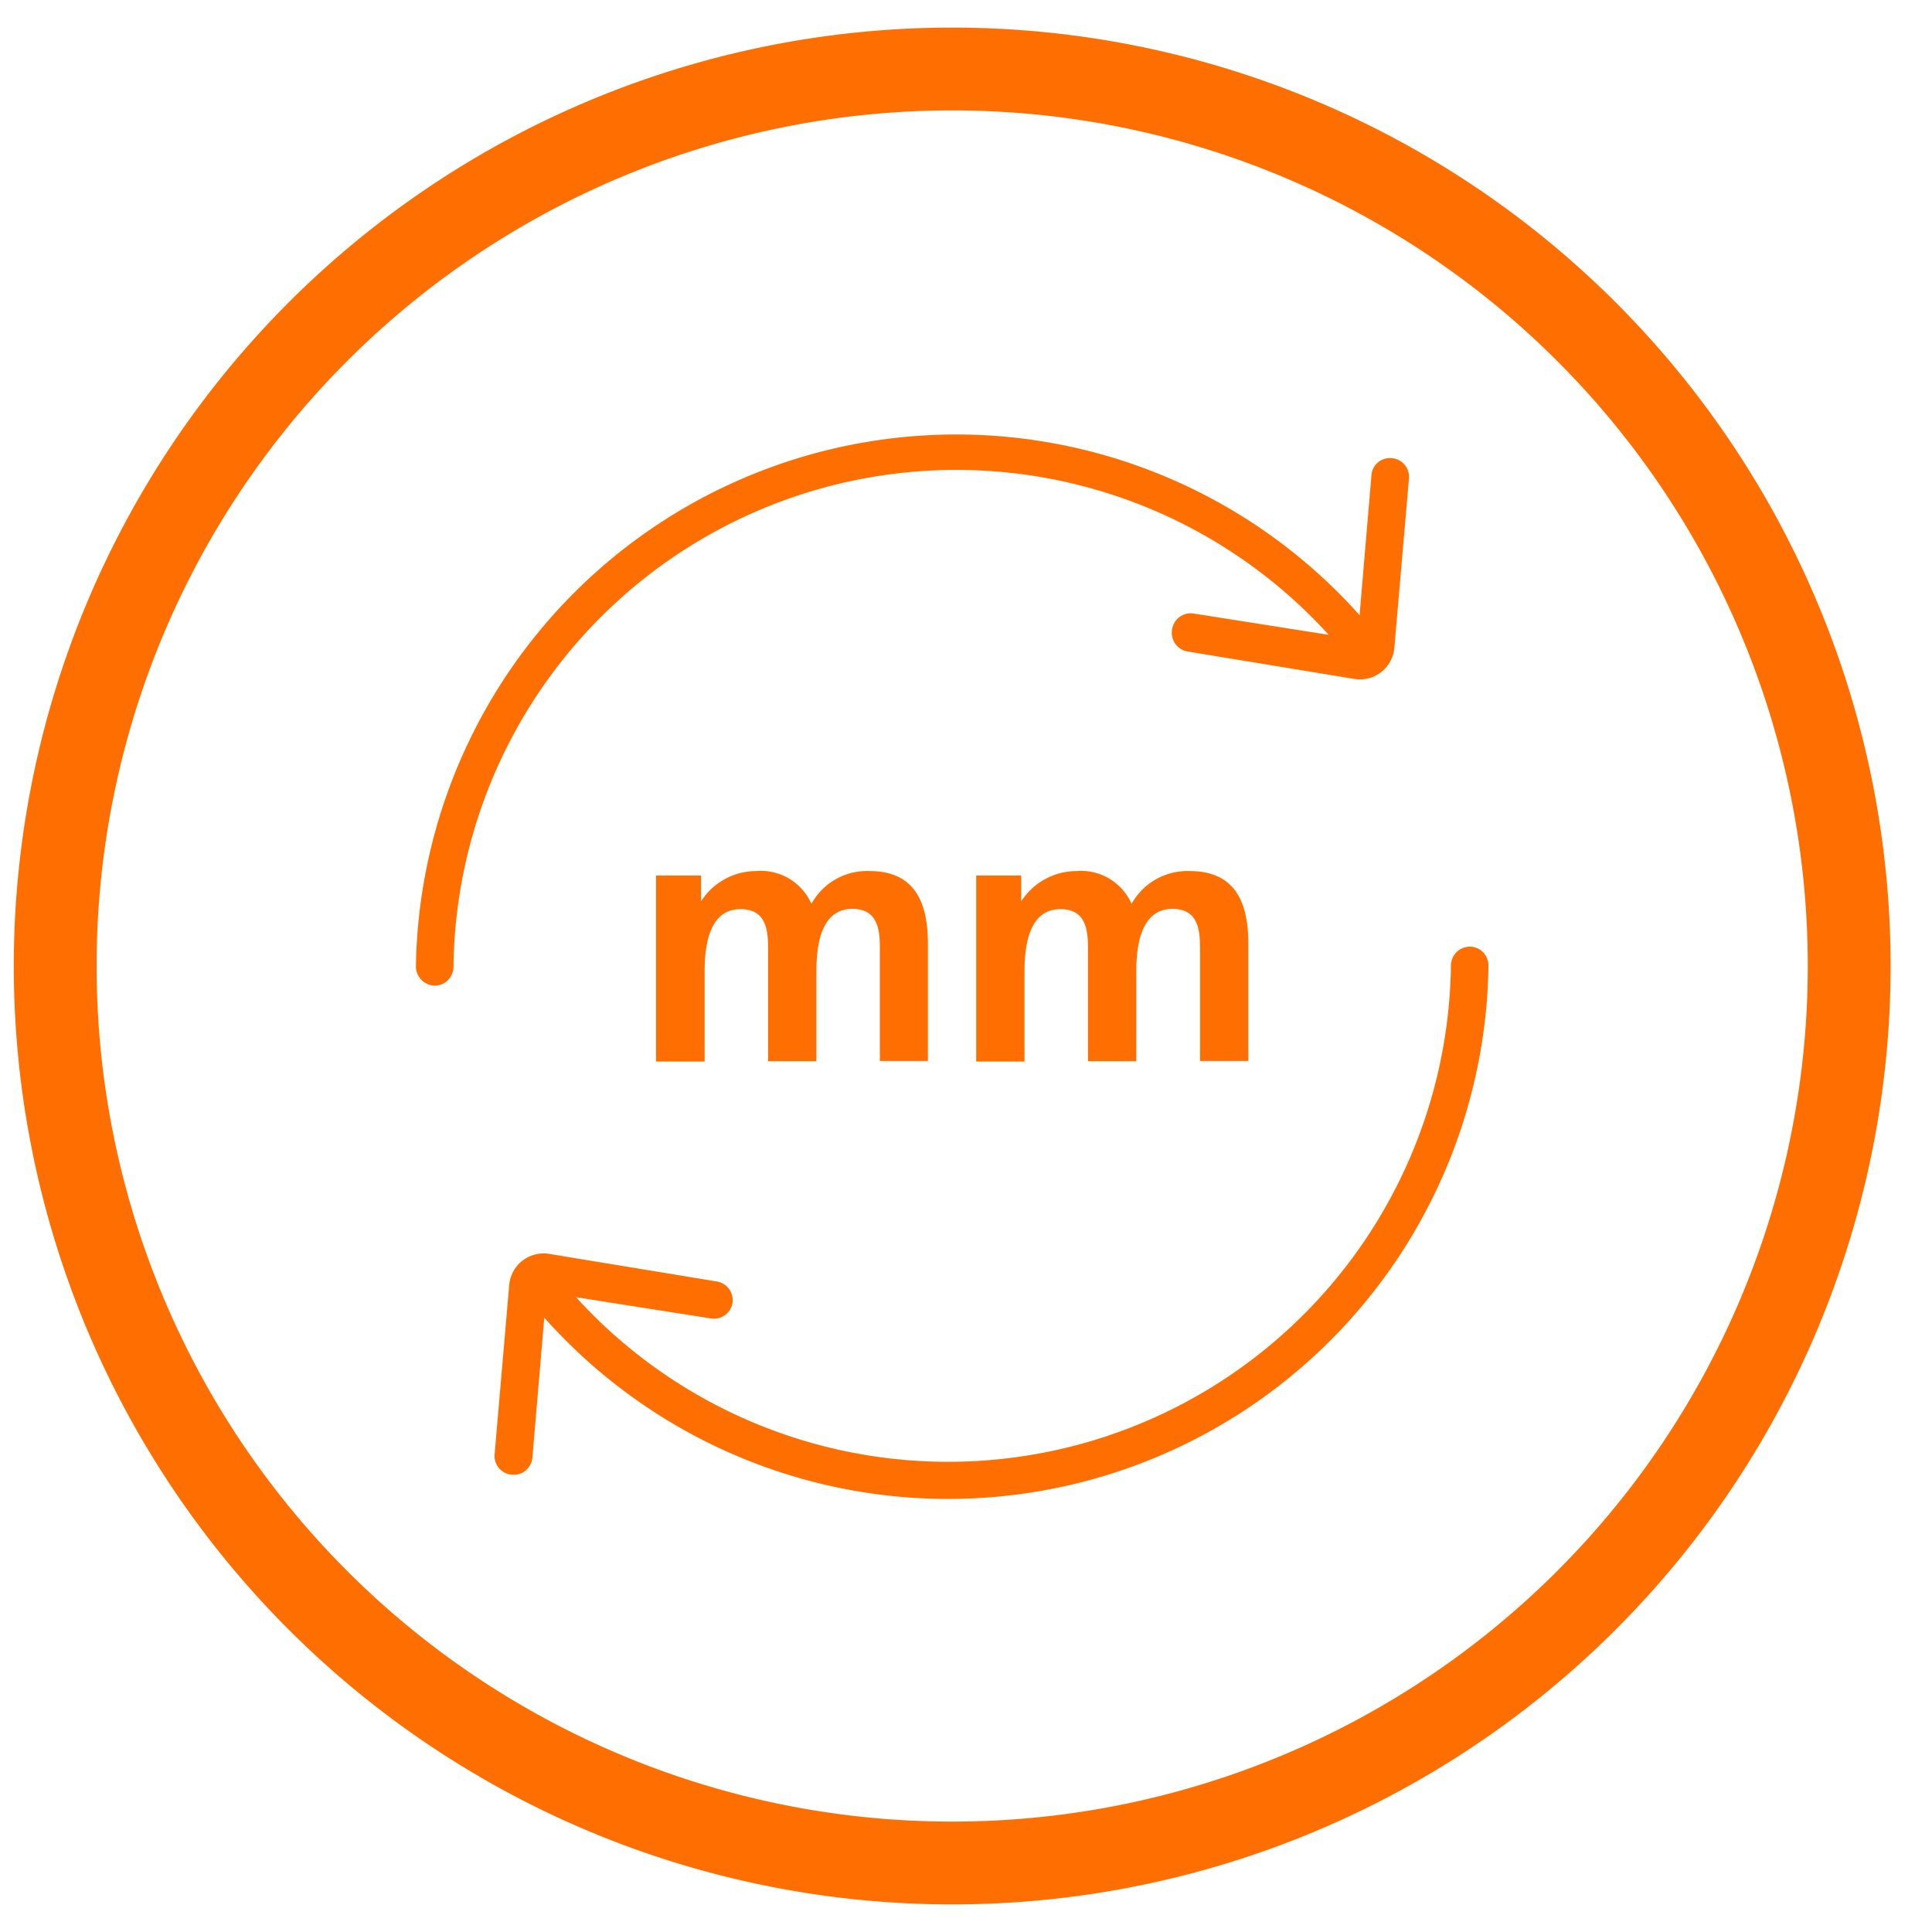 <svg id="Ebene_1" width="70" height="70" data-name="Ebene 1" xmlns="http://www.w3.org/2000/svg" viewBox="0 0 70 70"><defs><style>.cls-1{fill:#ff6e00;}</style></defs><path class="cls-1" d="M34.5,4a31,31,0,1,1-31,31,31,31,0,0,1,31-31m0-3a34,34,0,1,0,34,34,34,34,0,0,0-34-34Z"/><path class="cls-1" d="M18.54,53.43h0a.68.68,0,0,1-.62-.73l.53-6.14a1.25,1.25,0,0,1,1.44-1.13l6.08,1a.69.69,0,0,1,.57.78h0a.68.68,0,0,1-.78.56L20.87,47h0A18.22,18.22,0,0,0,52.57,35a.69.69,0,0,1,.64-.7.68.68,0,0,1,.72.68A19.58,19.58,0,0,1,19.72,47.74h0l-.43,5.07A.68.68,0,0,1,18.54,53.43ZM43,23.6l6.08,1a1.25,1.25,0,0,0,1.44-1.13l.53-6.14a.68.68,0,0,0-.62-.73h0a.67.67,0,0,0-.74.62l-.43,5.07h0A19.58,19.58,0,0,0,15.07,35a.7.7,0,0,0,.64.71.68.68,0,0,0,.72-.68A18.22,18.22,0,0,1,48.14,23h0l-4.89-.77a.68.68,0,0,0-.78.56h0A.69.69,0,0,0,43,23.6Z"/><path class="cls-1" d="M23.77,31.72H25.4v.94h0a2.37,2.37,0,0,1,2-1.1,2,2,0,0,1,2,1.19,2.29,2.29,0,0,1,2.1-1.19c1.65,0,2.12,1.14,2.12,2.64v4.24H31.88v-4c0-.62,0-1.51-1-1.51-1.16,0-1.3,1.38-1.3,2.26v3.26H27.83v-4c0-.62,0-1.51-1-1.51-1.16,0-1.3,1.38-1.3,2.26v3.26H23.77Z"/><path class="cls-1" d="M35.37,31.72H37v.94h0a2.39,2.39,0,0,1,2-1.1,2,2,0,0,1,2,1.19,2.31,2.31,0,0,1,2.1-1.19c1.66,0,2.13,1.14,2.13,2.64v4.24H43.48v-4c0-.62,0-1.51-1-1.51-1.16,0-1.31,1.38-1.31,2.26v3.26H39.42v-4c0-.62,0-1.51-1-1.51-1.16,0-1.3,1.38-1.3,2.26v3.26H35.37Z"/></svg>